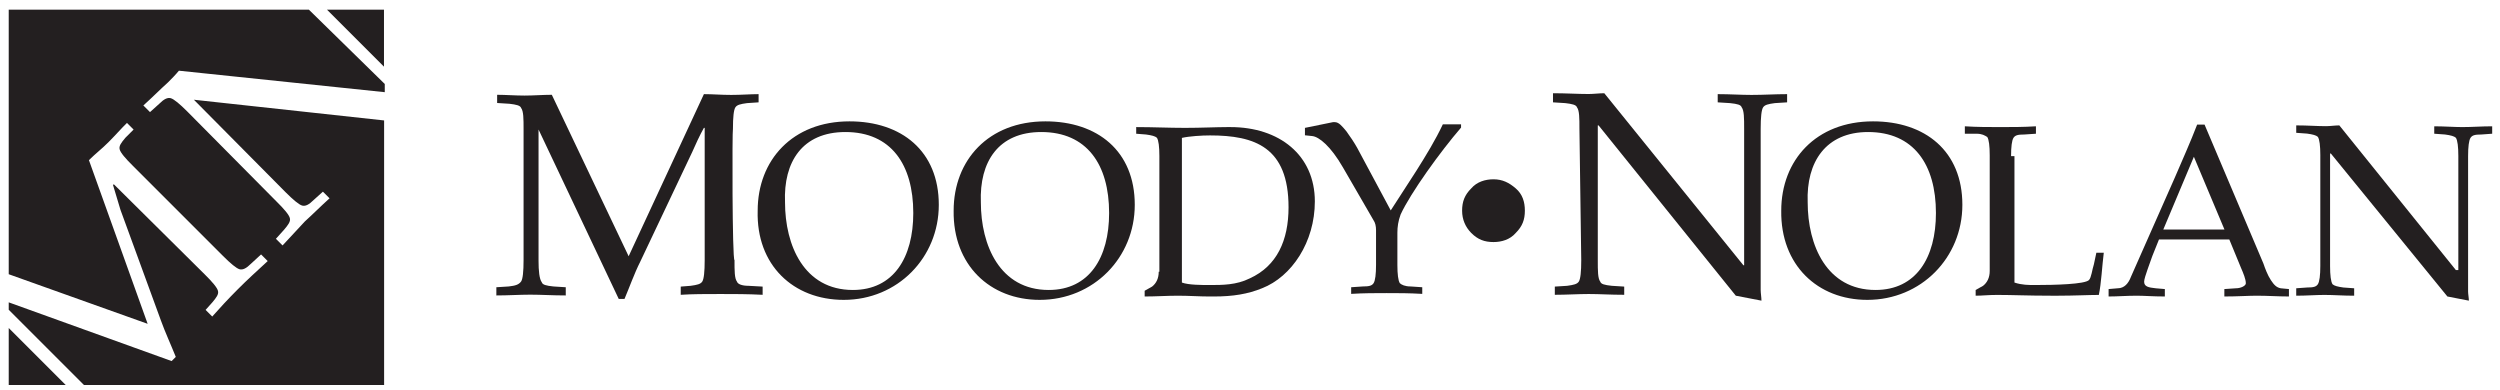 <?xml version="1.0" encoding="utf-8"?>
<!-- Generator: Adobe Illustrator 24.2.1, SVG Export Plug-In . SVG Version: 6.00 Build 0)  -->
<svg version="1.1" id="Layer_1" xmlns="http://www.w3.org/2000/svg" xmlns:xlink="http://www.w3.org/1999/xlink" x="0px" y="0px"
	 viewBox="0 0 1920 299.8" style="enable-background:new 0 0 1920 299.8;" xml:space="preserve">
<style type="text/css">
	.st0{fill:#231F20;}
</style>
<polygon class="st0" points="251.1,7.4 294.9,51.2 294.9,7.4 "/>
<path class="st0" d="M148.9,76.6L148.9,76.6l70.5,71.1c5.7,5.7,10.2,9.5,12.7,10.2c2.5,0.6,5.1-0.6,8.9-4.4l7-6.3l5.1,5.1
	c-7,6.3-12.7,12.1-19,17.8c-5.1,5.7-11.4,12.1-17.1,18.4l-5.1-5.1l6.3-7c3.2-3.8,5.1-6.3,4.4-8.9c-0.6-2.5-4.4-7-10.2-12.7
	l-68.6-69.2c-5.7-5.7-10.2-9.5-12.7-10.2c-2.5-0.6-5.1,0.6-8.9,4.4l-7,6.3l-5.1-5.1c7-6.3,13.3-12.7,19-17.8
	c2.5-2.5,5.7-5.7,8.3-8.9l158.1,16.5v-6.3L237.2,7.4H6.7v203.2l106.7,38.1L68.3,123c5.1-5.1,10.2-8.9,15.2-14
	c5.1-5.1,9.5-10.2,14-14.6l5.1,5.1l-6.3,6.3c-3.2,3.8-5.1,6.3-4.4,8.9c0.6,2.5,4.4,7,10.2,12.7l69.2,69.2
	c5.7,5.7,10.2,9.5,12.7,10.2c2.5,0.6,5.1-0.6,8.9-4.4l7.6-7l5.1,5.1c-8.3,7.6-15.9,14.6-22.9,21.6c-7.6,7.6-14.6,15.2-19.7,21
	l-5.1-5.1l5.1-5.7c3.2-3.8,5.1-6.3,4.4-8.9c-0.6-2.5-4.4-7-10.2-12.7l-69.8-69.2l-0.6,0.6c1.9,6.3,3.8,12.7,5.7,19l31.1,85.1
	c3.2,8.9,7.6,18.4,11.4,27.9l-3.2,3.2L6.7,232.2v5.7l57.8,57.8h230.5V92.5L148.9,76.6z"/>
<polygon class="st0" points="6.7,295.7 50.5,295.7 6.7,251.9 "/>
<path class="st0" d="M1129.9,178.9c5.1,5.1,10.2,7,17.1,7c6.3,0,12.7-1.9,17.1-7c5.1-5.1,7-10.2,7-17.1s-1.9-12.7-7-17.1
	c-5.1-4.4-10.2-7-17.1-7c-6.3,0-12.7,1.9-17.1,7c-5.1,5.1-7,10.2-7,17.1S1125.5,174.4,1129.9,178.9"/>
<path class="st0" d="M1214.4,199.8c0,8.9-0.6,14.6-1.9,16.5s-3.8,2.5-8.9,3.2l-9.5,0.6v6.3c8.9,0,17.8-0.6,26-0.6
	c8.9,0,16.5,0.6,27.3,0.6v-6.3l-9.5-0.6c-5.7-0.6-8.3-1.3-8.9-3.2c-1.9-2.5-1.9-8.3-1.9-16.5V96.3h0.6l105.4,130.8l19.7,3.8
	c0-2.5-0.6-5.7-0.6-8.3V98.9c0-8.9,0.6-14.6,1.9-16.5s3.8-2.5,8.9-3.2l9.5-0.6v-6.3c-9.5,0-17.8,0.6-27.3,0.6
	c-8.3,0-16.5-0.6-26-0.6v6.3l9.5,0.6c5.7,0.6,8.3,1.3,8.9,3.2c1.9,2.5,1.9,8.3,1.9,16.5v104.8h-0.6L1232.1,71.6
	c-3.8,0-8.3,0.6-12.1,0.6c-8.3,0-17.1-0.6-27.3-0.6v7l9.5,0.6c5.1,0.6,8.3,1.3,8.9,3.2c1.9,2.5,1.9,8.3,1.9,16.5L1214.4,199.8
	L1214.4,199.8z"/>
<path class="st0" d="M562.9,98.9c0-8.9,0.6-14.6,1.9-16.5c1.3-1.9,3.8-2.5,8.9-3.2l8.9-0.6v-6.3c-6.3,0-13.3,0.6-21,0.6
	s-14-0.6-21-0.6l-57.8,124.5L423.8,72.8c-7,0-14,0.6-21,0.6s-14.6-0.6-21-0.6v6.3l9.5,0.6c5.1,0.6,8.3,1.3,8.9,3.2
	c1.9,2.5,1.9,8.3,1.9,16.5v100.3c0,8.9-0.6,14.6-1.9,16.5c-1.9,2.5-4.4,3.2-9.5,3.8l-9.5,0.6v6.3c8.9,0,17.8-0.6,26-0.6
	c8.9,0,17.1,0.6,27.3,0.6v-6.3l-9.5-0.6c-5.7-0.6-8.3-1.3-8.9-3.2c-1.9-2.5-2.5-8.9-2.5-16.5V98.2h-0.6l62.2,131.4h4.4
	c3.8-8.9,7.6-19.7,12.1-28.6l40-84.4c2.5-5.7,5.7-12.7,8.9-18.4h0.6v101.6c0,8.9-0.6,14.6-1.9,16.5c-1.3,1.9-3.8,2.5-8.9,3.2
	l-7.6,0.6v6.3c8.9-0.6,19-0.6,30.5-0.6c10.2,0,21,0,32.4,0.6v-6.3l-10.8-0.6c-5.1,0-8.3-1.3-8.9-3.2c-1.9-2.5-1.9-8.3-1.9-16.5
	C562.3,199.8,562.3,98.9,562.9,98.9z"/>
<path class="st0" d="M649.3,101.4c34.9,0,52.1,24.8,52.1,62.2c0,34.3-15.2,59.1-46.4,59.1c-37.5,0-52.1-34.3-52.1-67.3
	C601.6,124.3,616.2,101.4,649.3,101.4 M648,230.3c41.3,0,73-32.4,73-73c0-41.3-28.6-64.1-68.6-64.1c-43.8,0-70.5,29.8-70.5,68.6
	C580.7,203.6,609.3,230.3,648,230.3"/>
<path class="st0" d="M799.7,101.4c34.9,0,52.1,24.8,52.1,62.2c0,34.3-15.2,59.1-46.4,59.1c-37.5,0-52.1-34.3-52.1-67.3
	C752.1,124.3,766.7,101.4,799.7,101.4 M798.5,230.3c41.3,0,73-32.4,73-73c0-41.3-28.6-64.1-68.6-64.1c-43.8,0-70.5,29.8-70.5,68.6
	C731.8,203.6,760.4,230.3,798.5,230.3"/>
<path class="st0" d="M907.7,105.9c5.7-1.3,15.2-1.9,21.6-1.9c34.3,0,60.3,8.9,60.3,55.2c0,25.4-8.9,45.1-29.8,54.6
	c-10.2,5.1-21,5.1-30.5,5.1c-6.3,0-16.5,0-21.6-1.9V105.9z M889.9,208.7c0,5.1-1.9,8.9-5.1,11.4l-5.7,3.2v4.4
	c8.9,0,17.1-0.6,25.4-0.6c8.9,0,16.5,0.6,24.1,0.6h3.8c14.6,0,26-1.9,36.8-6.3c22.9-8.9,40.6-35.6,40.6-66.7
	c0-35.6-27.3-57.1-64.8-57.1h-2.5c-8.3,0-20.3,0.6-32.4,0.6c-12.7,0-24.1-0.6-37.5-0.6v5.1l7.6,0.6c4.4,0.6,7,1.3,8.3,2.5
	c1.3,1.9,1.9,7,1.9,14v88.9H889.9z"/>
<path class="st0" d="M1042.3,113.5c-2.5-4.4-5.1-8.3-8.3-12.7c-3.2-3.8-5.7-7-8.9-7c-0.6,0-0.6,0-1.3,0l-21.6,4.4v5.7l5.7,0.6
	c5.1,0.6,14,7.6,23.5,24.1l23.5,40.6c1.3,1.9,1.9,4.4,1.9,7.6v26.7c0,7-0.6,12.1-1.9,14s-3.2,2.5-8.3,2.5l-8.9,0.6v5.1
	c9.5-0.6,18.4-0.6,27.3-0.6s17.1,0,27.3,0.6v-5.1l-8.9-0.6c-4.4,0-7-1.3-8.3-2.5c-1.3-1.9-1.9-7-1.9-14v-24.8c0-4.4,0.6-8.9,2.5-14
	c7.6-16.5,30.5-48.3,46.4-66.7v-2.5h-14c-5.7,12.1-12.7,23.5-20.3,35.6l-19.7,30.5L1042.3,113.5z"/>
<path class="st0" d="M1782,204.3c0,7-0.6,12.1-1.9,14c-1.3,1.9-3.2,2.5-8.3,2.5l-8.3,0.6v5.7c7.6,0,15.2-0.6,21.6-0.6
	c7.6,0,14,0.6,22.9,0.6v-5.7l-8.3-0.6c-4.4-0.6-7-1.3-8.3-2.5c-1.3-1.9-1.9-7-1.9-14v-86.4h0.6l89.5,109.8l16.5,3.2
	c0-1.9-0.6-5.1-0.6-7V119.8c0-7,0.6-12.1,1.9-14c1.3-1.9,3.2-2.5,8.3-2.5l8.3-0.6V97c-8.3,0-15.2,0.6-22.9,0.6
	c-6.3,0-14-0.6-21.6-0.6v5.7l8.3,0.6c4.4,0.6,7,1.3,8.3,2.5c1.3,1.9,1.9,7,1.9,14v87.6h-1.9l-89.5-111.1c-3.2,0-7,0.6-10.2,0.6
	c-7,0-14-0.6-22.9-0.6v5.7l8.3,0.6c4.4,0.6,7,1.3,8.3,2.5c1.3,1.9,1.9,7,1.9,14L1782,204.3L1782,204.3z"/>
<path class="st0" d="M1661.4,176.3l23.5-55.9l23.5,55.9C1708.4,176.3,1661.4,176.3,1661.4,176.3z M1693.1,95.7h-5.7
	c-5.1,13.3-11.4,27.3-17.1,40.6l-33.7,76.2c-1.9,5.1-5.1,8.9-10.2,8.9l-7,0.6v5.7c7,0,14-0.6,21.6-0.6c5.7,0,12.7,0.6,21.6,0.6V222
	l-7-0.6c-5.7-0.6-8.9-1.3-8.9-5.1c0-3.2,5.1-15.9,6.3-19.7l5.1-12.7h54l8.9,21.6c1.9,4.4,3.8,8.9,3.8,12.1c0,1.9-3.8,3.8-7.6,3.8
	l-8.9,0.6v5.7c10.2,0,18.4-0.6,24.8-0.6c8.9,0,16.5,0.6,24.8,0.6V222l-6.3-0.6c-3.2-0.6-5.1-2.5-7.6-6.3c-2.5-3.8-4.4-8.9-5.7-12.7
	L1693.1,95.7z"/>
<path class="st0" d="M1544.5,119.8c0-7,0.6-12.1,1.9-14s3.2-2.5,8.3-2.5l8.9-0.6V97c-9.5,0.6-18.4,0.6-27.3,0.6s-17.8,0-27.3-0.6
	v5.7h8.9c4.4,0,6.3,1.3,8.3,2.5c1.3,1.9,1.9,7,1.9,14v88.9c0,5.1-1.9,8.9-5.1,11.4l-5.7,3.2v4.4c5.1,0,9.5-0.6,16.5-0.6
	c12.1,0,23.5,0.6,41.3,0.6h5.7c12.1,0,23.5-0.6,31.1-0.6c1.9-8.9,2.5-22.2,3.8-32.4h-5.7l-1.9,8.9c-1.3,3.8-1.9,10.2-3.8,12.1
	c-3.2,3.2-26,3.8-41.3,3.8c-5.1,0-10.2,0-15.9-1.9v-97.1H1544.5z"/>
<path class="st0" d="M1434.7,101.4c34.9,0,52.1,24.8,52.1,62.2c0,34.3-15.2,59.1-46.4,59.1c-37.5,0-52.1-34.3-52.1-67.3
	C1387.1,124.3,1402.3,101.4,1434.7,101.4 M1434.1,230.3c41.3,0,73-32.4,73-73c0-41.3-28.6-64.1-68.6-64.1
	c-43.8,0-70.5,29.8-70.5,68.6C1367.4,203.6,1396,230.3,1434.1,230.3"/>
</svg>
